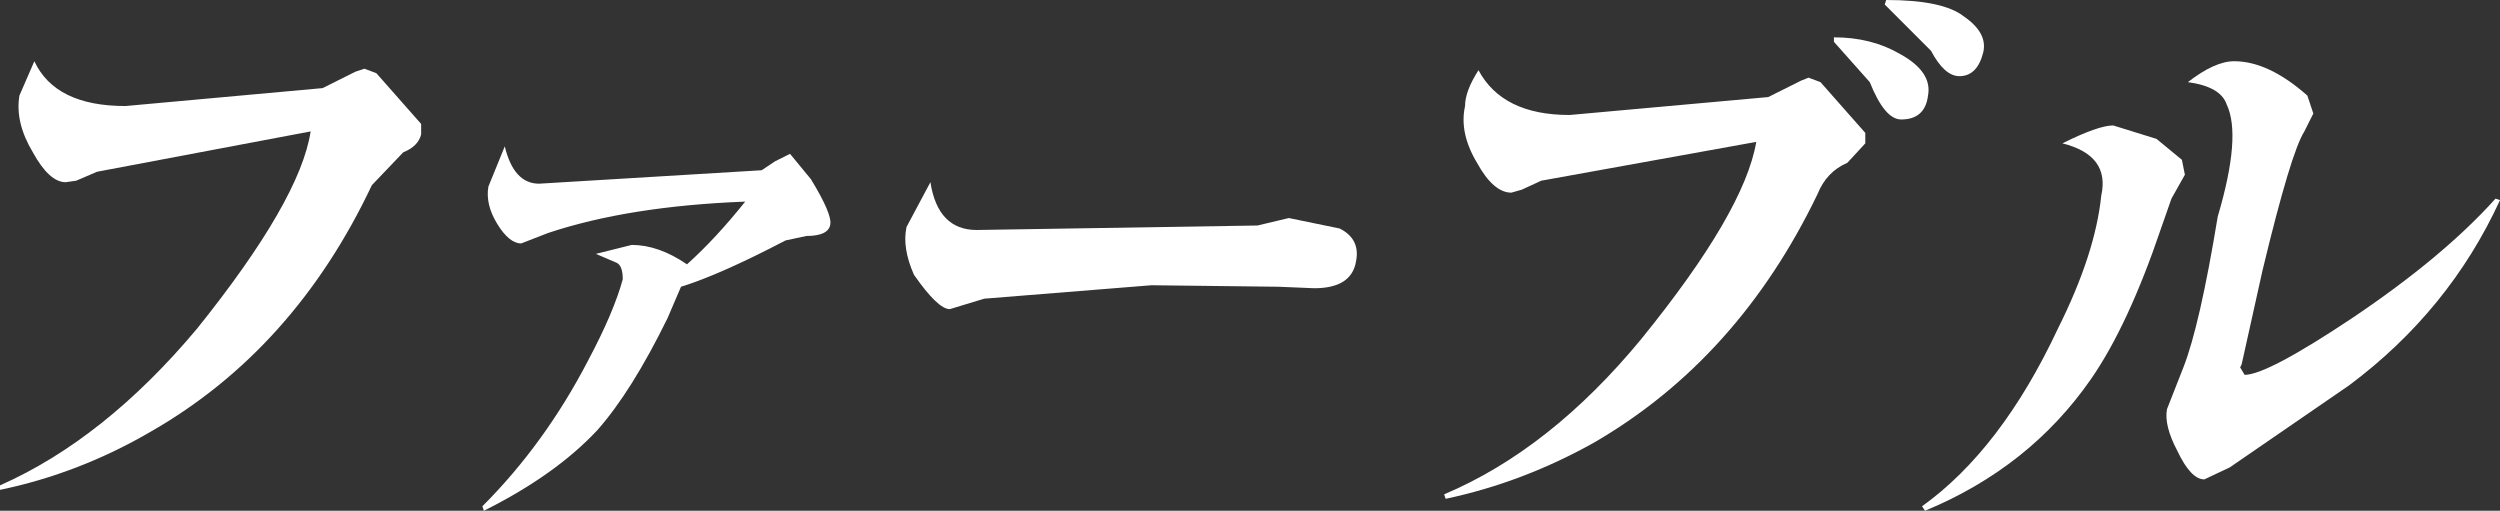 <?xml version="1.0" encoding="UTF-8" standalone="no"?>
<svg xmlns:xlink="http://www.w3.org/1999/xlink" height="17.1px" width="83.7px" xmlns="http://www.w3.org/2000/svg">
  <rect width="100%" height="100%" fill="#333333" stroke="none"/>
  <g transform="matrix(1.0, 0.0, 0.0, 1.0, 41.85, 8.55)">
    <path d="M-29.4 -2.35 Q-32.0 3.15 -36.8 5.9 -39.2 7.3 -41.85 7.85 L-41.85 7.7 Q-38.35 6.15 -35.25 2.45 -31.8 -1.85 -31.45 -4.15 L-38.6 -2.8 -39.3 -2.5 -39.65 -2.45 Q-40.2 -2.45 -40.75 -3.45 -41.35 -4.45 -41.2 -5.35 L-40.7 -6.5 Q-40.0 -5.0 -37.65 -5.0 L-31.05 -5.6 -29.95 -6.15 -29.65 -6.25 -29.25 -6.1 -27.75 -4.4 -27.75 -4.05 Q-27.85 -3.65 -28.35 -3.45 L-29.4 -2.35" fill="#ffffff" fill-rule="evenodd" stroke="none"/>
    <path d="M-15.55 -0.5 Q-17.75 0.65 -19.05 1.05 L-19.5 2.1 Q-20.7 4.55 -21.85 5.85 -23.25 7.35 -25.65 8.55 L-25.7 8.4 Q-23.6 6.3 -22.15 3.5 -21.3 1.9 -21.0 0.8 -21.0 0.35 -21.2 0.25 L-21.9 -0.05 -20.7 -0.35 Q-19.8 -0.35 -18.85 0.3 -17.9 -0.55 -16.9 -1.8 -20.8 -1.65 -23.5 -0.75 L-24.4 -0.4 Q-24.8 -0.4 -25.2 -1.05 -25.6 -1.7 -25.5 -2.3 L-24.95 -3.65 Q-24.65 -2.4 -23.8 -2.4 L-16.35 -2.85 -15.9 -3.15 -15.4 -3.4 -14.7 -2.55 Q-14.0 -1.4 -14.05 -1.05 -14.1 -0.65 -14.85 -0.65 L-15.55 -0.5" fill="#ffffff" fill-rule="evenodd" stroke="none"/>
    <path d="M-9.15 -0.85 L0.25 -1.0 1.3 -1.25 3.0 -0.9 Q3.7 -0.55 3.55 0.2 3.4 1.1 2.15 1.1 L0.95 1.05 -3.3 1.0 -8.9 1.45 -10.05 1.8 Q-10.45 1.8 -11.25 0.65 -11.65 -0.25 -11.5 -0.95 L-10.7 -2.45 Q-10.45 -0.85 -9.15 -0.85" fill="#ffffff" fill-rule="evenodd" stroke="none"/>
    <path d="M10.7 -4.7 L17.35 -5.3 18.45 -5.85 18.7 -5.95 19.1 -5.8 20.6 -4.1 20.6 -3.75 20.0 -3.1 Q19.3 -2.8 19.0 -2.05 16.35 3.45 11.55 6.25 9.15 7.6 6.55 8.15 L6.5 8.0 Q10.05 6.5 13.1 2.8 16.55 -1.45 16.95 -3.8 L9.75 -2.5 9.1 -2.2 8.75 -2.1 Q8.15 -2.1 7.6 -3.1 7.0 -4.1 7.2 -5.0 7.2 -5.5 7.65 -6.2 8.45 -4.7 10.7 -4.7 M24.55 -6.8 Q24.35 -6.0 23.75 -6.0 23.25 -6.0 22.8 -6.85 L21.25 -8.4 21.3 -8.55 Q23.2 -8.55 23.9 -8.0 24.7 -7.45 24.55 -6.8 M20.75 -5.8 L19.55 -7.15 19.55 -7.3 Q20.8 -7.3 21.75 -6.75 22.85 -6.15 22.7 -5.35 22.6 -4.55 21.8 -4.55 21.25 -4.55 20.75 -5.8" fill="#ffffff" fill-rule="evenodd" stroke="none"/>
    <path d="M32.95 -6.5 Q34.1 -6.5 35.4 -5.35 L35.6 -4.75 35.3 -4.15 Q34.85 -3.45 33.9 0.5 L33.2 3.65 33.15 3.75 33.3 4.0 Q34.05 4.0 36.9 2.1 39.95 0.05 41.7 -1.9 L41.85 -1.85 Q40.15 1.85 36.8 4.35 L32.8 7.1 31.95 7.5 Q31.5 7.5 31.05 6.55 30.6 5.7 30.7 5.15 L31.25 3.75 Q31.8 2.35 32.4 -1.3 33.2 -4.0 32.7 -5.05 32.5 -5.65 31.4 -5.8 32.3 -6.5 32.95 -6.5 M28.9 -4.35 L30.35 -3.9 31.2 -3.2 31.3 -2.7 30.85 -1.9 30.5 -0.9 Q29.4 2.35 28.15 4.15 26.1 7.1 22.6 8.55 L22.5 8.4 Q25.15 6.5 27.05 2.45 28.3 -0.05 28.5 -2.0 28.8 -3.35 27.2 -3.75 28.4 -4.35 28.9 -4.35" fill="#ffffff" fill-rule="evenodd" stroke="none"/>
  </g>
</svg>

